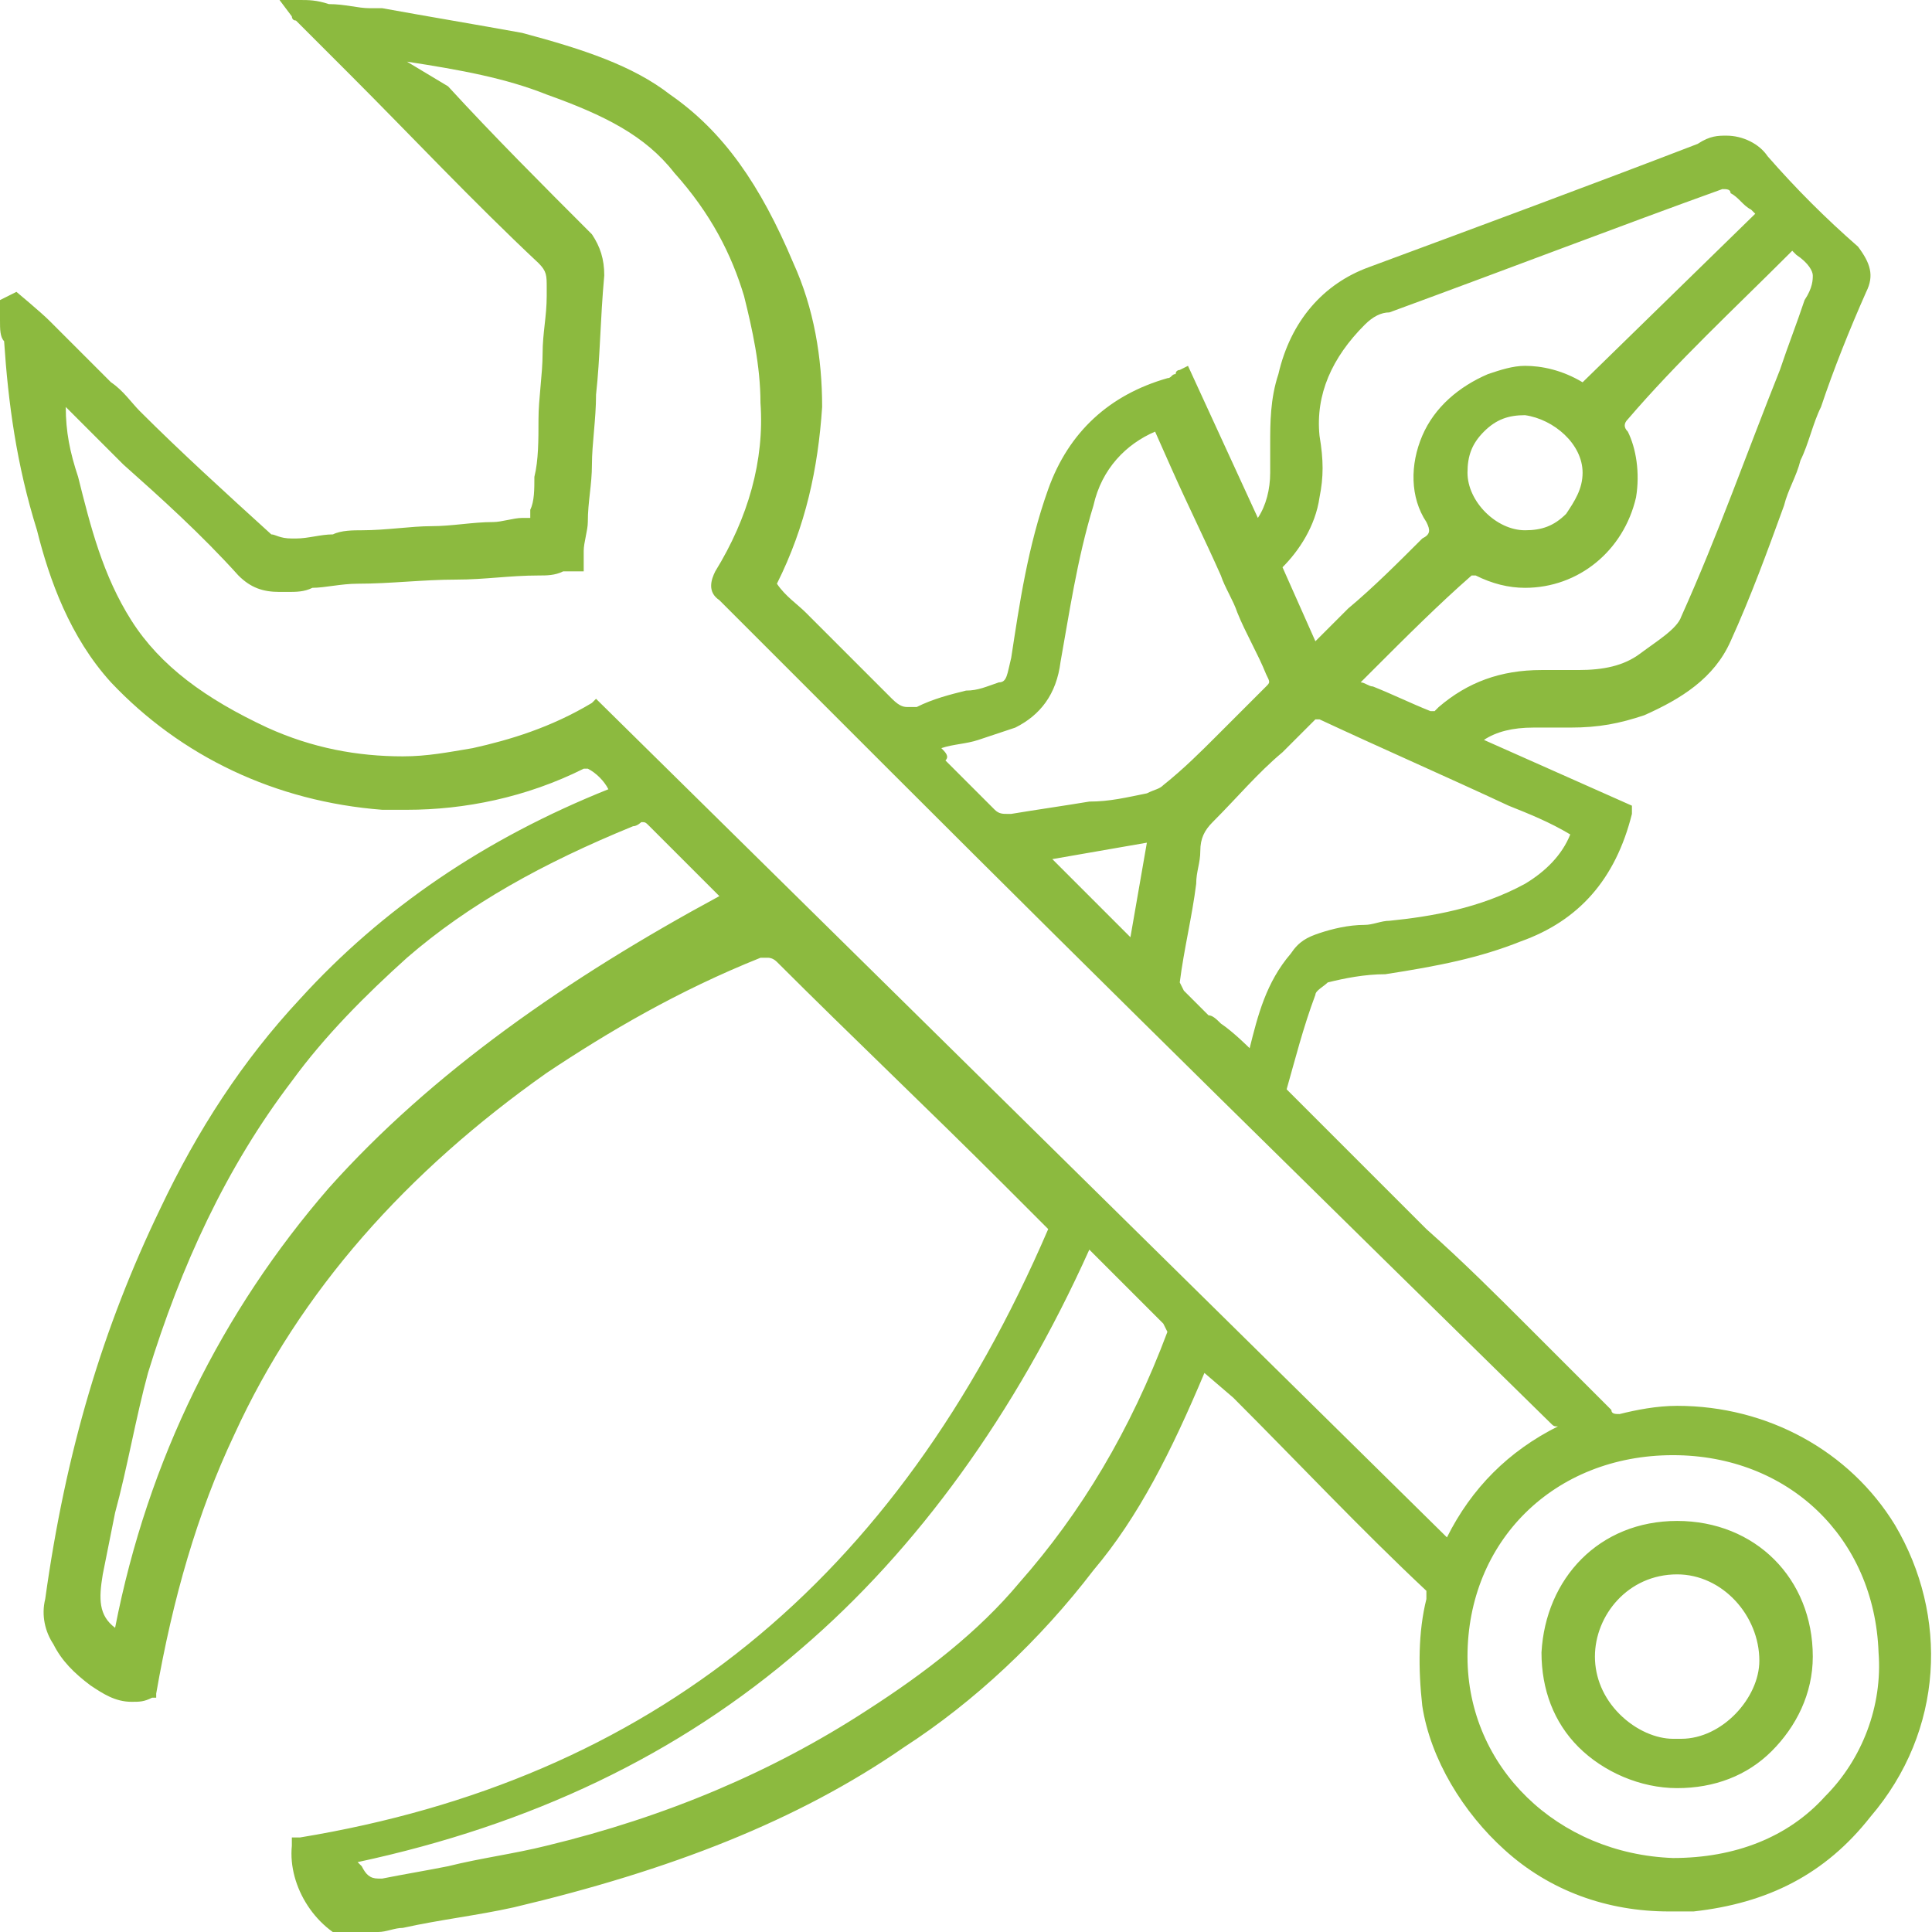 <?xml version="1.0" encoding="utf-8"?>
<!-- Generator: Adobe Illustrator 24.3.0, SVG Export Plug-In . SVG Version: 6.00 Build 0)  -->
<svg version="1.1" id="Layer_1" xmlns="http://www.w3.org/2000/svg" xmlns:xlink="http://www.w3.org/1999/xlink" x="0px" y="0px"
	 viewBox="0 0 47 47" style="enable-background:new 0 0 47 47;" xml:space="preserve">
<style type="text/css">
	.st0{fill:#8CBA3F;}
</style>
<g>
	<g>
		<path class="st0" d="M46.1,37.1c-1.1-1.8-3.1-2.9-5.3-2.9c-0.5,0-1,0.1-1.4,0.2c0,0,0,0,0,0c-0.1,0-0.2,0-0.2-0.1
			c-0.4-0.4-0.8-0.8-1.2-1.2c-0.3-0.3-0.5-0.5-0.8-0.8c-0.8-0.8-1.6-1.6-2.5-2.4c-1.1-1.1-2.2-2.2-3.3-3.3c0,0-0.1-0.1-0.1-0.1
			c0.2-0.7,0.4-1.5,0.7-2.3c0-0.1,0.2-0.2,0.3-0.3c0.4-0.1,0.9-0.2,1.4-0.2c1.3-0.2,2.3-0.4,3.3-0.8c1.4-0.5,2.3-1.5,2.7-3.1l0-0.2
			L36.1,18c0.3-0.2,0.7-0.3,1.2-0.3c0.1,0,0.2,0,0.3,0c0.2,0,0.4,0,0.6,0c0.7,0,1.2-0.1,1.8-0.3c0.9-0.4,1.7-0.9,2.1-1.8
			c0.5-1.1,0.9-2.2,1.3-3.3c0.1-0.4,0.3-0.7,0.4-1.1c0.2-0.4,0.3-0.9,0.5-1.3c0.3-0.9,0.7-1.9,1.1-2.8c0.2-0.4,0.1-0.7-0.2-1.1
			c-0.8-0.7-1.5-1.4-2.2-2.2c-0.2-0.3-0.6-0.5-1-0.5c-0.2,0-0.4,0-0.7,0.2c-2.6,1-5.3,2-8,3c-1.1,0.4-1.9,1.3-2.2,2.6
			c-0.2,0.6-0.2,1.2-0.2,1.7c0,0.2,0,0.5,0,0.7c0,0.4-0.1,0.8-0.3,1.1l-1.7-3.7l-0.2,0.1c0,0-0.1,0-0.1,0.1c-0.1,0-0.1,0.1-0.2,0.1
			c-1.4,0.4-2.4,1.3-2.9,2.7c-0.5,1.4-0.7,2.8-0.9,4.1c-0.1,0.4-0.1,0.6-0.3,0.6c-0.3,0.1-0.5,0.2-0.8,0.2c-0.4,0.1-0.8,0.2-1.2,0.4
			c-0.1,0-0.2,0-0.2,0c-0.1,0-0.2,0-0.4-0.2c-0.7-0.7-1.4-1.4-2.1-2.1c-0.2-0.2-0.5-0.4-0.7-0.7c0.7-1.4,1-2.8,1.1-4.3
			c0-1.2-0.2-2.4-0.7-3.5c-0.8-1.9-1.7-3.2-3-4.1c-0.9-0.7-2.1-1.1-3.6-1.5c-1.1-0.2-2.3-0.4-3.4-0.6l-0.3,0c-0.3,0-0.6-0.1-1-0.1
			C7.7,0,7.5,0,7.3,0L6.8,0l0.3,0.4c0,0,0,0.1,0.1,0.1c0,0,0.1,0.1,0.1,0.1C7.7,1,8.1,1.4,8.5,1.8c1.5,1.5,3,3.1,4.6,4.6
			c0.2,0.2,0.2,0.3,0.2,0.6l0,0.2c0,0.5-0.1,0.9-0.1,1.4c0,0.5-0.1,1.1-0.1,1.6c0,0.5,0,1-0.1,1.4c0,0.3,0,0.6-0.1,0.8
			c0,0.1,0,0.1,0,0.2c-0.1,0-0.1,0-0.2,0c-0.2,0-0.5,0.1-0.7,0.1c-0.5,0-1,0.1-1.5,0.1c-0.5,0-1.1,0.1-1.7,0.1c-0.2,0-0.5,0-0.7,0.1
			c-0.3,0-0.6,0.1-0.9,0.1c0,0-0.1,0-0.1,0c-0.3,0-0.4-0.1-0.5-0.1c-1.1-1-2.2-2-3.2-3C3.2,9.8,3,9.5,2.7,9.3c-0.5-0.5-1-1-1.5-1.5
			C1,7.6,0.4,7.1,0.4,7.1L0,7.3l0,0.2c0,0.1,0,0.2,0,0.3c0,0.2,0,0.4,0.1,0.5c0.1,1.5,0.3,3,0.8,4.6c0.3,1.2,0.8,2.6,1.8,3.7
			c1.7,1.8,4,2.9,6.6,3.1c0.2,0,0.4,0,0.6,0c1.4,0,2.9-0.3,4.3-1c0,0,0,0,0,0c0,0,0.1,0,0.1,0c0.2,0.1,0.4,0.3,0.5,0.5
			c-3,1.2-5.5,2.9-7.5,5.1c-1.4,1.5-2.5,3.2-3.4,5.1c-1.4,2.9-2.3,5.9-2.8,9.5c-0.1,0.4,0,0.8,0.2,1.1c0.2,0.4,0.5,0.7,0.9,1
			c0.3,0.2,0.6,0.4,1,0.4c0.2,0,0.3,0,0.5-0.1l0.1,0l0-0.1c0.4-2.3,1-4.4,1.9-6.3c1.6-3.5,4.2-6.4,7.6-8.8c1.5-1,3.2-2,5.2-2.8
			c0.1,0,0.1,0,0.2,0c0,0,0.1,0,0.2,0.1c1.8,1.8,3.7,3.6,5.5,5.4l0.3,0.3c0.2,0.2,0.4,0.4,0.6,0.6c0.1,0.1,0.1,0.1,0.2,0.2
			c-3.7,8.6-9.7,13.4-18.2,14.8l-0.2,0l0,0.2c-0.1,1,0.6,2.1,1.6,2.4C8.8,47,9,47,9.1,47c0,0,0.1,0,0.1,0c0.2,0,0.4-0.1,0.6-0.1
			c0.9-0.2,1.8-0.3,2.7-0.5c3.8-0.9,6.9-2.1,9.5-3.9c1.7-1.1,3.3-2.6,4.6-4.3c1.1-1.3,1.9-2.9,2.7-4.8L30,34
			c1.6,1.6,3.1,3.2,4.7,4.7c0,0,0,0.1,0,0.2c-0.2,0.8-0.2,1.7-0.1,2.6c0.2,1.3,1,2.6,2,3.5c1.1,1,2.5,1.5,4,1.5c0.2,0,0.4,0,0.6,0
			c1.8-0.2,3.2-0.9,4.3-2.3C47.3,42.1,47.4,39.3,46.1,37.1z M43.5,6.2c0.1-0.1,0.1-0.1,0.1-0.1c0,0,0,0,0.1,0.1l0,0
			c0.3,0.2,0.4,0.4,0.4,0.5c0,0.1,0,0.3-0.2,0.6c-0.2,0.6-0.4,1.1-0.6,1.7c-0.8,2-1.5,4-2.4,6c-0.1,0.3-0.6,0.6-1,0.9l0,0
			c-0.4,0.3-0.9,0.4-1.5,0.4c-0.1,0-0.3,0-0.4,0c-0.2,0-0.4,0-0.5,0c-1,0-1.8,0.3-2.5,0.9c-0.1,0.1-0.1,0.1-0.1,0.1c0,0-0.1,0-0.1,0
			c-0.5-0.2-0.9-0.4-1.4-0.6c-0.1,0-0.2-0.1-0.3-0.1l0.3-0.3c0.8-0.8,1.6-1.6,2.4-2.3c0,0,0,0,0,0c0,0,0.1,0,0.1,0
			c0.4,0.2,0.8,0.3,1.2,0.3c1.3,0,2.4-0.9,2.7-2.2c0.1-0.6,0-1.2-0.2-1.6c-0.1-0.1-0.1-0.2,0-0.3C40.8,8.8,42.2,7.5,43.5,6.2z
			 M38.5,11.5c0,0.4-0.2,0.7-0.4,1c-0.3,0.3-0.6,0.4-1,0.4h0c-0.7,0-1.4-0.7-1.4-1.4c0-0.4,0.1-0.7,0.4-1c0.3-0.3,0.6-0.4,1-0.4
			l0-0.2v0.2C37.8,10.2,38.5,10.8,38.5,11.5z M32.1,12.1c0.1-0.5,0.1-0.9,0-1.5c-0.1-1,0.3-1.9,1.1-2.7c0.2-0.2,0.4-0.3,0.6-0.3
			c3-1.1,5.6-2.1,8.1-3c0,0,0,0,0,0c0.1,0,0.2,0,0.2,0.1c0.2,0.1,0.3,0.3,0.5,0.4c0,0,0,0,0.1,0.1l-4.2,4.1C38,9,37.5,8.9,37.1,8.9
			c-0.3,0-0.6,0.1-0.9,0.2c-0.7,0.3-1.3,0.8-1.6,1.5c-0.3,0.7-0.3,1.5,0.1,2.1c0.1,0.2,0.1,0.3-0.1,0.4c-0.6,0.6-1.2,1.2-1.8,1.7
			c-0.2,0.2-0.5,0.5-0.7,0.7c0,0-0.1,0.1-0.1,0.1l-0.8-1.8C31.6,13.4,32,12.8,32.1,12.1z M31.2,18.3c0.2-0.2,0.5-0.5,0.7-0.7l0,0
			c0,0,0.1-0.1,0.1-0.1c0,0,0,0,0.1,0c1.5,0.7,3.1,1.4,4.6,2.1c0.5,0.2,1,0.4,1.5,0.7c-0.2,0.5-0.6,0.9-1.1,1.2
			c-1.1,0.6-2.3,0.8-3.3,0.9c-0.2,0-0.4,0.1-0.6,0.1c-0.4,0-0.8,0.1-1.1,0.2c-0.3,0.1-0.5,0.2-0.7,0.5c-0.6,0.7-0.8,1.5-1,2.3
			c0,0-0.4-0.4-0.7-0.6c-0.1-0.1-0.2-0.2-0.3-0.2c-0.2-0.2-0.4-0.4-0.6-0.6c0,0-0.1-0.2-0.1-0.2c0.1-0.8,0.3-1.6,0.4-2.4
			c0-0.3,0.1-0.5,0.1-0.8c0-0.3,0.1-0.5,0.3-0.7C30.1,19.4,30.6,18.8,31.2,18.3z M22.9,18.2c0.3-0.1,0.6-0.1,0.9-0.2
			c0.3-0.1,0.6-0.2,0.9-0.3c0.6-0.3,1-0.8,1.1-1.6c0.2-1.1,0.4-2.5,0.8-3.8c0.2-0.9,0.8-1.5,1.5-1.8l0.4,0.9
			c0.4,0.9,0.8,1.7,1.2,2.6c0.1,0.3,0.3,0.6,0.4,0.9c0.2,0.5,0.5,1,0.7,1.5c0.1,0.2,0.1,0.2,0,0.3c-0.4,0.4-0.8,0.8-1.2,1.2
			c-0.4,0.4-0.8,0.8-1.3,1.2c-0.1,0.1-0.2,0.1-0.4,0.2c-0.5,0.1-0.9,0.2-1.4,0.2c-0.6,0.1-1.3,0.2-1.9,0.3c-0.1,0-0.1,0-0.1,0
			c-0.1,0-0.2,0-0.3-0.1c-0.4-0.4-0.8-0.8-1.2-1.2C23.1,18.4,23,18.3,22.9,18.2C22.9,18.2,22.9,18.2,22.9,18.2z M27.9,20.5l-0.4,2.3
			l-1.9-1.9L27.9,20.5z M8,28.9c-2.6,3-4.4,6.6-5.2,10.7c-0.4-0.3-0.4-0.7-0.3-1.3c0.1-0.5,0.2-1,0.3-1.5c0.3-1.1,0.5-2.3,0.8-3.4
			c0.8-2.6,1.9-5,3.5-7.1c0.8-1.1,1.8-2.1,2.8-3c1.5-1.3,3.3-2.3,5.5-3.2c0.1,0,0.2-0.1,0.2-0.1c0.1,0,0.1,0,0.2,0.1
			c0.5,0.5,1,1,1.4,1.4c0.1,0.1,0.2,0.2,0.3,0.3C13.8,23.8,10.5,26.1,8,28.9z M24.8,38.5c-1,1.2-2.3,2.2-3.7,3.1
			c-2.3,1.5-4.9,2.6-7.8,3.3c-0.8,0.2-1.6,0.3-2.4,0.5c-0.5,0.1-1.1,0.2-1.6,0.3c0,0-0.1,0-0.1,0c-0.2,0-0.3-0.1-0.4-0.3
			c0,0-0.1-0.1-0.1-0.1c4.2-0.9,7.8-2.6,10.8-5.2c2.8-2.4,5.2-5.7,7-9.7c0.1,0.1,0.2,0.2,0.3,0.3c0.1,0.1,0.2,0.2,0.3,0.3
			c0.4,0.4,0.8,0.8,1.2,1.2c0,0,0.1,0.2,0.1,0.2C27.5,34.8,26.3,36.8,24.8,38.5z M14.5,17l-0.1,0.1c-1,0.6-2,0.9-2.9,1.1
			c-0.6,0.1-1.1,0.2-1.7,0.2c-1.1,0-2.2-0.2-3.3-0.7C5,17,3.9,16.2,3.2,15.1c-0.7-1.1-1-2.3-1.3-3.5C1.7,11,1.6,10.5,1.6,9.9
			c0.2,0.2,0.4,0.4,0.6,0.6C2.4,10.7,2.7,11,3,11.3C3.9,12.1,4.9,13,5.8,14c0.3,0.3,0.6,0.4,1,0.4c0.1,0,0.1,0,0.2,0
			c0.2,0,0.4,0,0.6-0.1c0.3,0,0.7-0.1,1.1-0.1c0.8,0,1.6-0.1,2.4-0.1c0.7,0,1.3-0.1,2-0.1c0.2,0,0.4,0,0.6-0.1c0.1,0,0.2,0,0.3,0
			l0.2,0l0-0.2c0-0.1,0-0.2,0-0.3c0-0.2,0.1-0.5,0.1-0.7c0-0.5,0.1-0.9,0.1-1.4c0-0.5,0.1-1.1,0.1-1.7c0.1-0.9,0.1-1.8,0.2-2.9
			c0-0.4-0.1-0.7-0.3-1c-1.2-1.2-2.4-2.4-3.5-3.6L9.9,1.5c1.3,0.2,2.4,0.4,3.4,0.8c1.4,0.5,2.4,1,3.1,1.9c0.9,1,1.4,2,1.7,3
			c0.2,0.8,0.4,1.7,0.4,2.6c0.1,1.4-0.3,2.8-1.1,4.1c-0.1,0.2-0.2,0.5,0.1,0.7c1,1,2,2,3,3c0.4,0.4,0.8,0.8,1.2,1.2
			c5.3,5.3,10.7,10.6,16,15.8c0.1,0.1,0.1,0.1,0.2,0.1c-1.2,0.6-2.1,1.5-2.7,2.7L14.5,17z M44.4,43.7c-0.9,1-2.2,1.5-3.7,1.5
			c-2.8-0.1-5-2.2-5-4.9c0-2.8,2.1-4.9,5-4.9l0-0.2v0.2c2.8,0,4.9,2,5,4.8C45.8,41.5,45.3,42.8,44.4,43.7z M40.8,37L40.8,37
			c-1.9,0-3.2,1.4-3.3,3.2c0,0.9,0.3,1.7,0.9,2.3c0.6,0.6,1.5,1,2.4,1h0h0c0.9,0,1.7-0.3,2.3-0.9c0.6-0.6,1-1.4,1-2.3
			C44.1,38.4,42.7,37,40.8,37z M40.9,42.3c0,0-0.1,0-0.1,0l0,0l0,0c0,0-0.1,0-0.1,0c-0.4,0-0.9-0.2-1.3-0.6
			c-0.4-0.4-0.6-0.9-0.6-1.4c0-1,0.8-2,2-2h0c1.1,0,2,1,2,2.1C42.8,41.3,41.9,42.3,40.9,42.3z"/>
	</g>
</g>
</svg>
